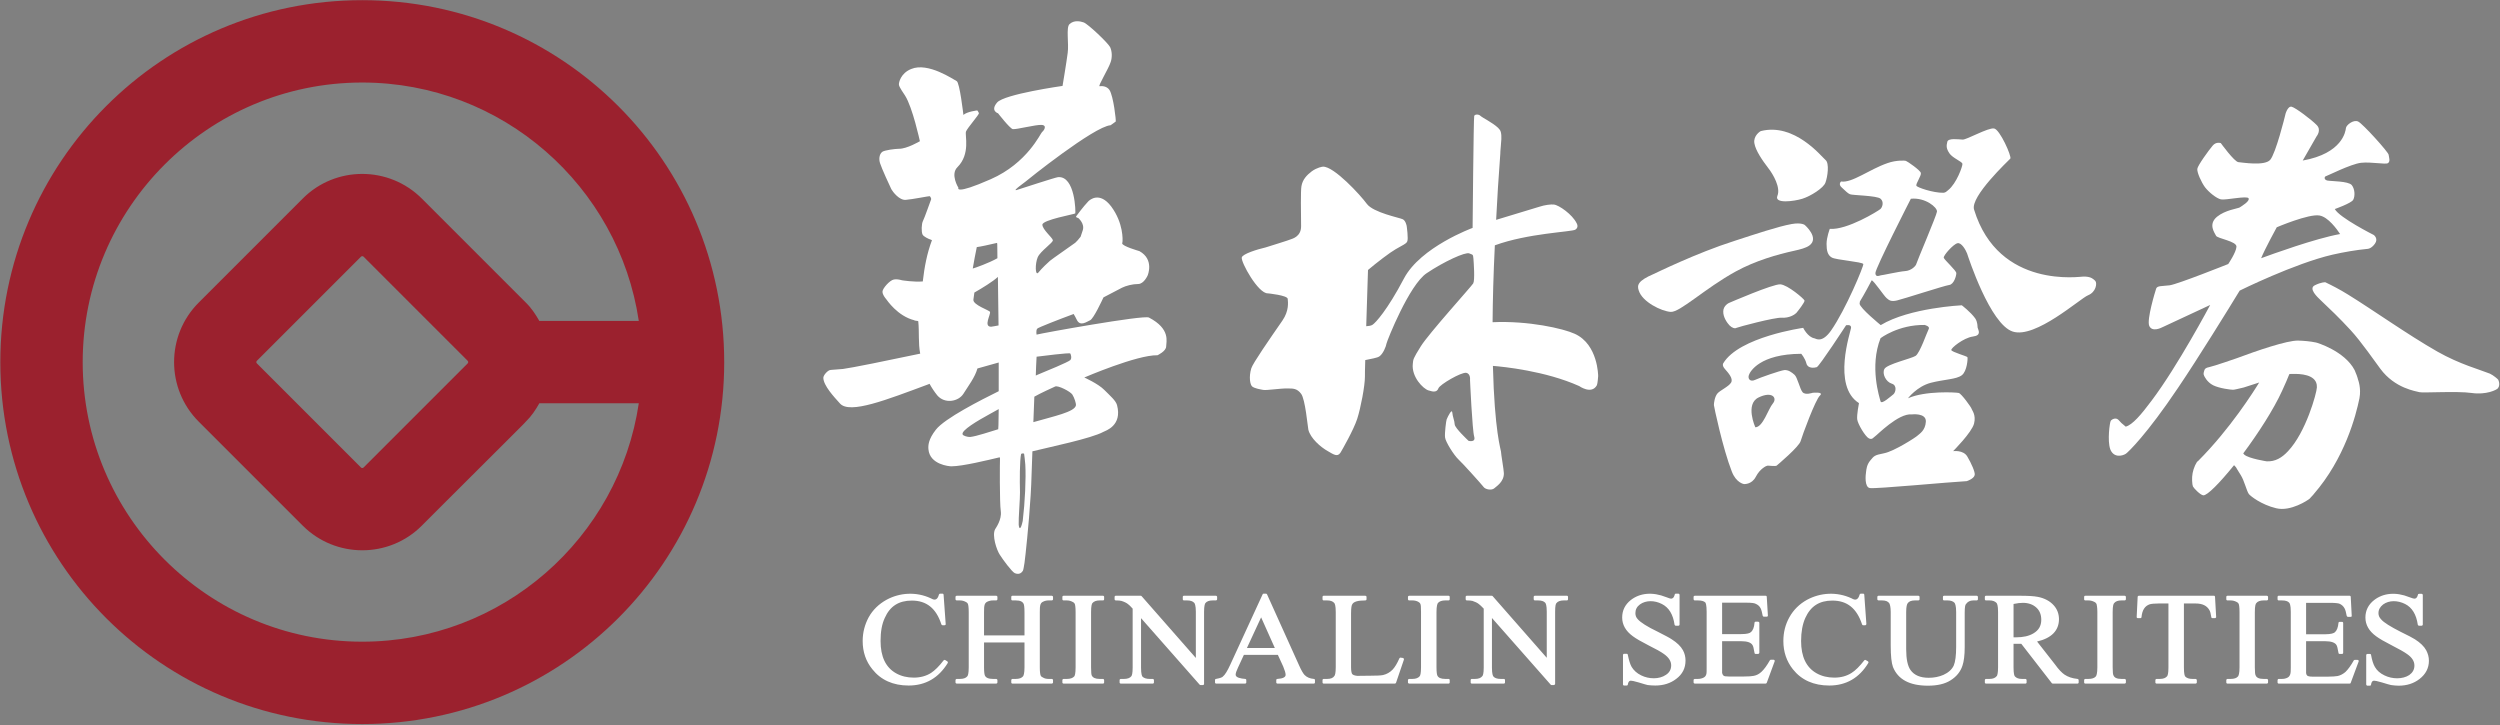 <svg version="1.2" xmlns="http://www.w3.org/2000/svg" viewBox="0 0 1551 450" width="1551" height="450">
	<rect x="0" y="0" width="1551" height="450" fill="#808080" stroke="none"/>
	<title>002945</title>
	<style>
		.s0 { fill: #ffffff } 
		.s1 { fill: #9b212e } 
	</style>
	<g id="Page 1">
		<path id="Path 103" fill-rule="evenodd" class="s0" d="m587.7 410.3q0.2 0.1 0.3 0.4 0.1 0.3 0 0.6c-5.7 9.3-13.8 14-24.3 14-9.6 0-17.2-3.4-22.5-10.1-4-4.9-6-10.8-6-17.5 0-5.3 1.3-10.2 3.7-14.7 2.6-4.7 6.4-8.3 11.1-10.9 8.1-4.4 18.3-5.2 27.5-0.9 1.5 0.8 2 0.8 2.2 0.8 0.5 0 2 0 2.8-3.1 0.1-0.3 0.4-0.6 0.7-0.6h1.5c0.4 0 0.7 0.3 0.7 0.7l1.3 18.1c0.1 0.2 0 0.4-0.1 0.5q-0.3 0.3-0.6 0.3h-1.3c-0.3 0-0.6-0.3-0.7-0.6-3.2-9.9-9.2-14.7-18.3-14.7-8.1 0-13.6 3.5-16.8 10.8-1.8 3.8-2.6 8.6-2.6 14.3 0 9.7 3.2 16.4 9.6 20 3.2 1.8 6.9 2.7 11 2.7 4.1 0 7.7-1 10.7-2.9 2.3-1.5 5-4.1 7.8-7.8 0.3-0.3 0.7-0.4 1-0.2zm65.6-40v1.5c0 0.4-0.4 0.7-0.7 0.7h-2.1q-1.8 0-3.4 0.8c-1 0.4-1.6 1.3-1.8 2.6-0.1 0.4-0.2 1.3-0.2 3.9v34.2c0 3.2 0.3 4.5 0.5 5 0.2 0.6 0.7 1 1.4 1.3 1.1 0.7 2.3 0.9 3.5 0.9h2.1c0.3 0 0.7 0.4 0.7 0.7v1.5c0 0.4-0.4 0.7-0.7 0.7h-24.5c-0.4 0-0.7-0.3-0.7-0.7v-1.5c0-0.3 0.3-0.7 0.7-0.7h2.1c2.1 0 3.5-0.5 4.5-1.6 0.3-0.4 0.9-1.7 0.9-5.6v-15.4h-25.1v15.4c0 3.2 0.3 4.5 0.5 5 0.6 1.5 2.3 2.2 5 2.2h2c0.4 0 0.8 0.4 0.8 0.7v1.5c0 0.4-0.4 0.7-0.8 0.7h-24.4c-0.4 0-0.8-0.3-0.8-0.7v-1.5c0-0.3 0.4-0.7 0.8-0.7h2q3.2 0 4.5-1.6c0.4-0.4 0.9-1.7 0.9-5.6v-34.2c0-3.3-0.3-4.6-0.5-5.1-0.2-0.5-0.7-1-1.4-1.3-1.1-0.6-2.3-0.9-3.5-0.9h-2c-0.4 0-0.8-0.3-0.8-0.7v-1.5c0-0.4 0.4-0.7 0.8-0.7h24.4c0.4 0 0.8 0.3 0.8 0.7v1.5c0 0.4-0.4 0.7-0.8 0.7h-2q-1.8 0-3.5 0.8-1.5 0.7-1.8 2.6c-0.1 0.4-0.2 1.4-0.2 3.9v14.4h25.1v-14.4c0-3.3-0.3-4.6-0.5-5.1-0.7-1.5-2.2-2.2-4.9-2.2h-2.1c-0.4 0-0.7-0.3-0.7-0.7v-1.5c0-0.4 0.3-0.7 0.7-0.7h24.5c0.3 0 0.7 0.3 0.7 0.7zm31.7 0v1.5c0 0.4-0.3 0.7-0.7 0.7h-2.1q-3.1 0-4.5 1.7c-0.3 0.4-0.8 1.6-0.8 5.5v34.3c0 3.2 0.2 4.5 0.4 5 0.7 1.5 2.3 2.2 4.9 2.2h2.1c0.4 0 0.7 0.4 0.7 0.7v1.5c0 0.4-0.3 0.7-0.7 0.7h-24.4c-0.5 0-0.8-0.3-0.8-0.7v-1.5c0-0.3 0.3-0.7 0.8-0.7h2q3.2 0 4.6-1.6c0.3-0.4 0.8-1.7 0.8-5.6v-34.3c0-3.2-0.3-4.5-0.5-5-0.2-0.5-0.7-1-1.4-1.3q-1.6-0.9-3.5-0.9h-2c-0.5 0-0.8-0.3-0.8-0.7v-1.5c0-0.4 0.3-0.7 0.8-0.7h24.4c0.4 0 0.7 0.3 0.7 0.7zm69.3 2.2h-2q-3.2 0-4.5 1.7c-0.3 0.5-0.8 1.7-0.8 5.3v44.7c0 0.5-0.3 0.8-0.7 0.8h-1.5c-0.2 0-0.5-0.1-0.6-0.3l-36.3-41.2v30.7c0 4.1 0.6 5.2 0.9 5.6 0.9 0.9 2.4 1.4 4.4 1.4h2c0.4 0 0.7 0.4 0.7 0.7v1.5c0 0.4-0.3 0.7-0.7 0.7h-19.8c-0.5 0-0.8-0.3-0.8-0.7v-1.5c0-0.3 0.3-0.7 0.8-0.7h2c2.1 0 3.7-0.6 4.5-1.7 0.3-0.4 0.8-1.6 0.8-5.3v-36.6c-1.3-1.5-2.3-2.4-3-2.9-0.9-0.7-2.3-1.4-4-1.9-0.7-0.2-1.9-0.3-3.5-0.3-0.4 0-0.7-0.3-0.7-0.7v-1.5c0-0.4 0.3-0.7 0.7-0.7h15.5q0.3 0 0.6 0.3l33.6 38.3v-28.7c0-3.9-0.7-5.2-1-5.5q-1.4-1.5-4.4-1.5h-2c-0.4 0-0.7-0.3-0.7-0.7v-1.5c0-0.4 0.3-0.7 0.7-0.7h19.8c0.4 0 0.8 0.3 0.8 0.7v1.5c0 0.4-0.4 0.7-0.8 0.7z"/>
		<path id="Path 104" fill-rule="evenodd" class="s0" d="m815.8 421.9v1.5c0 0.4-0.3 0.7-0.7 0.7h-22.5c-0.5 0-0.8-0.3-0.8-0.7v-1.5c0-0.4 0.3-0.7 0.7-0.7 3.4-0.2 5.1-1.1 5.1-2.5 0-1.1-0.5-2.8-1.5-5.2l-3.3-7.2h-21.1l-3.7 8q-1.4 2.9-1.4 4.3c0 1.8 3.2 2.4 5.9 2.6 0.4 0 0.7 0.3 0.7 0.7v1.5c0 0.4-0.3 0.7-0.8 0.7h-17.9c-0.4 0-0.7-0.3-0.7-0.7v-1.5c0-0.4 0.2-0.7 0.6-0.7 2.8-0.5 3.8-1 4.2-1.4 1.4-1.1 2.9-3.6 4.6-7.3l20.1-43.7c0.1-0.3 0.3-0.5 0.6-0.5h1.5c0.3 0 0.6 0.2 0.7 0.5l19.9 44.1c1.3 2.9 2.4 4.8 3.3 5.8q2.1 2.2 5.8 2.5c0.4 0 0.7 0.3 0.7 0.7zm-24.9-19.9l-8.5-19-8.8 19zm80 6.6c0.1 0.2 0.1 0.4 0.1 0.6l-4.9 14.4c-0.1 0.3-0.4 0.5-0.7 0.5h-44.2c-0.4 0-0.7-0.3-0.7-0.7v-1.5c0-0.4 0.3-0.7 0.7-0.7h2.2c2.2 0 3.7-0.6 4.5-1.9 0.3-0.4 0.8-1.6 0.8-5.4v-34.2c0-4.1-0.6-5.3-1-5.7q-1.4-1.5-4.3-1.5h-2.2c-0.4 0-0.7-0.3-0.7-0.8v-1.4c0-0.4 0.3-0.7 0.7-0.7h25.9c0.3 0 0.7 0.3 0.7 0.7v1.4q0 0.4-0.2 0.6c-0.2 0.1-0.4 0.1-0.5 0.2-4.8 0-7.4 0.8-8.2 2.5-0.3 0.4-0.7 1.8-0.7 5.6v33.3c0 2.6 0.4 3.7 0.6 4.1 0.4 0.7 1.5 1.1 3.2 1.3l8.5-0.1c3.5 0 6-0.1 7.5-0.4q3.5-0.8 6-3.4c1.4-1.5 2.8-3.8 4.2-7 0.2-0.3 0.5-0.5 0.8-0.4l1.5 0.2c0.1 0.1 0.3 0.2 0.4 0.4zm28.5-38.3v1.4c0 0.5-0.3 0.8-0.7 0.8h-2.1q-3.1 0-4.5 1.6c-0.3 0.4-0.9 1.7-0.9 5.6v34.3c0 3.2 0.3 4.5 0.5 5 0.6 1.5 2.3 2.2 4.9 2.2h2.1c0.4 0 0.7 0.3 0.7 0.7v1.5c0 0.4-0.3 0.7-0.7 0.7h-24.5c-0.3 0-0.7-0.3-0.7-0.7v-1.5c0-0.4 0.4-0.7 0.7-0.7h2.1c2.1 0 3.6-0.6 4.5-1.7 0.3-0.4 0.8-1.6 0.8-5.5v-34.3c0-3.2-0.1-4.5-0.4-5-0.2-0.6-0.7-1-1.4-1.4q-1.6-0.8-3.5-0.8h-2.1c-0.3 0-0.7-0.3-0.7-0.8v-1.4c0-0.4 0.4-0.7 0.7-0.7h24.5c0.4 0 0.7 0.3 0.7 0.7zm73.4 0v1.4c0 0.5-0.3 0.8-0.7 0.8h-2c-2.1 0-3.7 0.6-4.5 1.7-0.4 0.4-0.8 1.6-0.8 5.3v44.7c0 0.4-0.4 0.8-0.8 0.8h-1.5c-0.2 0-0.4-0.1-0.5-0.3l-36.4-41.3v30.8c0 4 0.6 5.2 1 5.6 0.8 0.9 2.3 1.4 4.4 1.4h2c0.4 0 0.7 0.3 0.7 0.7v1.5c0 0.4-0.3 0.7-0.7 0.7h-19.9c-0.4 0-0.7-0.3-0.7-0.7v-1.5c0-0.4 0.3-0.7 0.7-0.7h2c2.2 0 3.7-0.6 4.6-1.8 0.3-0.4 0.8-1.6 0.8-5.2v-36.6q-2.1-2.2-3.1-2.9-1.4-1.1-3.9-1.9c-0.8-0.2-2-0.3-3.5-0.3-0.4 0-0.7-0.3-0.7-0.8v-1.4c0-0.4 0.3-0.7 0.7-0.7h15.4q0.4 0 0.6 0.2l33.6 38.3v-28.6c0-4-0.6-5.2-1-5.6q-1.3-1.4-4.4-1.4h-1.9c-0.5 0-0.8-0.3-0.8-0.8v-1.4c0-0.4 0.3-0.7 0.8-0.7h19.8c0.4 0 0.7 0.3 0.7 0.7zm71.3 33.1c1.1 2 1.6 4.2 1.6 6.4 0 4.7-1.9 8.5-5.8 11.4-3.5 2.7-7.9 4.1-12.9 4.1q-2.4 0-4.8-0.3c-0.8-0.2-2.7-0.7-5.5-1.6-3-0.9-4.4-1.1-4.9-1.1-0.4 0-1.5 0-1.9 2.4 0 0.4-0.3 0.6-0.7 0.6h-1.6c-0.4 0-0.7-0.3-0.7-0.7v-18.2c0-0.4 0.3-0.8 0.7-0.8h1.6c0.4 0 0.7 0.3 0.7 0.7 0.7 3.3 1.4 5.8 2.4 7.5 1.3 2.1 3.2 3.9 5.9 5.2 4.8 2.4 11.2 2.5 15.3-0.3 2.2-1.4 3.3-3.4 3.3-5.9 0-2.6-1.5-4.9-4.4-7q-2.9-2.1-9.6-5.4c-4.5-2.3-7.8-4.2-9.8-5.7-4.4-3.2-6.6-7.1-6.6-11.6 0-4.4 1.8-8 5.3-10.8 5.6-4.4 13.4-5.3 22.1-1.8 1.9 0.8 2.7 0.9 2.9 0.9 0.7 0 1.7-0.2 2.3-2.5 0-0.3 0.3-0.6 0.7-0.6h1.5c0.5 0 0.8 0.4 0.8 0.8v18.3c0 0.5-0.3 0.8-0.8 0.8h-1.5c-0.4 0-0.7-0.3-0.8-0.6-0.9-6.4-3.5-10.7-7.9-12.9-4.5-2.3-9.9-2.4-13.6 0.3-1.9 1.4-2.8 3.2-2.8 5.4 0 1.4 0.4 2.7 1.6 3.9 1.6 1.8 5.7 4.5 12.2 7.6 4.5 2.3 7.4 3.8 8.7 4.7 3.3 2.1 5.7 4.4 7 6.8zm56.8 6.2c0.2 0.2 0.2 0.5 0.1 0.7l-4.9 13.3c-0.1 0.3-0.4 0.5-0.7 0.5h-44c-0.3 0-0.7-0.3-0.7-0.7v-1.5c0-0.4 0.4-0.7 0.7-0.7h2c1.3 0 2.5-0.3 3.5-0.8 1-0.5 1.6-1.3 1.8-2.6 0.1-0.4 0.1-1.3 0.1-3.8v-34.5c0-4.3-0.6-5.4-0.8-5.7q-1.3-1.3-4.6-1.3h-2c-0.3 0-0.7-0.3-0.7-0.8v-1.4c0-0.4 0.4-0.7 0.7-0.7h44c0.4 0 0.7 0.2 0.7 0.7l0.7 11.6q0 0.3-0.2 0.5-0.2 0.2-0.6 0.2h-1.6q-0.6 0-0.8-0.5-0.6-3.3-1.3-4.7c-0.7-1.4-1.8-2.3-3.3-2.9-0.6-0.3-2.2-0.6-5.6-0.6h-15v19.5h11.8c3.8 0 5.4-0.6 6-1.2 1.3-1 2.1-3 2.3-5.8 0-0.4 0.3-0.7 0.7-0.7h1.5c0.4 0 0.8 0.4 0.8 0.7v18.5c0 0.4-0.4 0.8-0.8 0.8h-1.5c-0.4 0-0.7-0.3-0.7-0.7-0.5-3.1-0.9-4.3-1.2-4.7-0.9-1.7-3.3-2.5-7.1-2.5h-11.8c0 1.7 0 19.4 0 19.6 0.2 1 0.6 1.6 1.1 1.9 0.3 0.2 1 0.4 2.9 0.4h9.7q4.1 0 5.9-0.4 2.7-0.5 4.8-2.5 2.5-2.3 5.2-7.1c0.1-0.2 0.4-0.4 0.6-0.4h1.7q0.4 0 0.6 0.3zm58 0.7c0.1 0.1 0.2 0.2 0.3 0.4 0 0.2 0 0.4-0.1 0.6-5.6 9.3-13.8 14-24.2 14-9.7 0-17.3-3.4-22.6-10.1-3.9-4.9-5.9-10.8-5.9-17.5 0-5.3 1.2-10.2 3.7-14.7 2.6-4.7 6.3-8.3 11-10.9 8.2-4.4 18.3-5.2 27.6-0.9 1.4 0.8 2 0.8 2.2 0.8 0.4 0 2 0 2.8-3.1 0.1-0.3 0.4-0.6 0.7-0.6h1.5c0.4 0 0.7 0.3 0.7 0.7l1.3 18.1c0 0.2-0.1 0.4-0.2 0.5q-0.2 0.3-0.5 0.3h-1.3c-0.4 0-0.6-0.3-0.7-0.6-3.3-9.9-9.2-14.7-18.4-14.7-8.1 0-13.5 3.5-16.8 10.8-1.7 3.8-2.6 8.6-2.6 14.3 0 9.7 3.2 16.4 9.6 20 3.2 1.8 6.9 2.7 11 2.7 4.2 0 7.7-1 10.7-2.9 2.4-1.5 5-4.1 7.9-7.8 0.2-0.3 0.6-0.4 0.9-0.2zm68.2-40v1.5c0 0.4-0.4 0.7-0.8 0.7h-2.1q-3 0-4.6 2.4c-0.3 0.3-0.7 1.5-0.7 5.2v21.4c0 5-0.5 8.9-1.4 11.5-1.2 3.7-3.7 6.8-7.4 9.1q-5.2 3.3-14 3.3c-11.4 0-18.6-3.9-21.7-11.6-0.9-2.4-1.4-6.8-1.4-13.3v-20.8c0-3.2-0.5-4.6-0.8-5.3-0.8-1.3-2.3-1.9-4.6-1.9h-2.1c-0.4 0-0.8-0.3-0.8-0.7v-1.5c0-0.4 0.4-0.7 0.8-0.7h24.6c0.4 0 0.8 0.3 0.8 0.7v1.5c0 0.4-0.4 0.7-0.8 0.7h-2.1q-3.3 0-4.5 1.8c-0.4 0.6-0.9 1.9-0.9 5.4v23.1q0 9.1 2.7 12.9 3.4 4.8 11.3 4.8c3.3 0 6.3-0.6 9.1-1.8 3.1-1.4 5.3-3.4 6.4-5.8q1.5-3.5 1.5-11.7v-21.5c0-4-0.7-5.3-1-5.7-0.9-1-2.4-1.5-4.3-1.5h-2.2c-0.4 0-0.7-0.3-0.7-0.7v-1.5c0-0.4 0.3-0.7 0.7-0.7h20.2c0.4 0 0.8 0.3 0.8 0.7zm62.5 51.7v1.4c0 0.4-0.3 0.7-0.7 0.7h-15.3q-0.3 0-0.6-0.2l-19-24.5h-4.8v14.6c0 4.1 0.5 5.3 0.9 5.7 1 1 2.3 1.5 4.3 1.5h2.2c0.4 0 0.7 0.4 0.7 0.8v1.4c0 0.4-0.3 0.7-0.7 0.7h-24.5c-0.4 0-0.7-0.3-0.7-0.7v-1.4c0-0.4 0.3-0.8 0.7-0.8h2.2c2.2 0 3.6-0.6 4.6-1.9 0.2-0.4 0.7-1.6 0.7-5.3v-34.3c0-4.1-0.6-5.3-1-5.7-1-1-2.4-1.5-4.3-1.5h-2.2c-0.4 0-0.7-0.3-0.7-0.7v-1.5c0-0.4 0.3-0.7 0.7-0.7h20.8c5.1 0 8.9 0.2 11.4 0.7 4.1 0.8 7.5 2.6 9.9 5.3q3.1 3.5 3.2 8.4c0 7.2-4.6 11.9-13.6 14l11.2 14.3c2.2 3.1 4.2 5.1 5.8 6.2q3.2 2.2 8.1 2.7c0.4 0 0.7 0.4 0.7 0.8zm-23.2-37.5c0-3.2-1-5.7-3.1-7.6-2.1-1.9-4.9-2.9-8.3-2.9-1.5 0-3.4 0.2-5.8 0.7v20.7h1.5c4.5 0 8.1-0.8 10.9-2.5 3.2-1.9 4.8-4.6 4.8-8.4zm52.5-14.2v1.5c0 0.4-0.4 0.7-0.8 0.7h-2q-3.2 0-4.5 1.7c-0.4 0.4-0.9 1.6-0.9 5.5v34.3c0 3.2 0.2 4.5 0.5 5 0.6 1.5 2.2 2.2 4.9 2.2h2c0.4 0 0.8 0.4 0.8 0.7v1.5c0 0.4-0.4 0.7-0.8 0.7h-24.4c-0.4 0-0.7-0.3-0.7-0.7v-1.5c0-0.3 0.3-0.7 0.7-0.7h2c2.1 0 3.7-0.5 4.6-1.6 0.3-0.4 0.9-1.7 0.9-5.6v-34.3c0-3.2-0.4-4.5-0.5-5-0.3-0.5-0.7-1-1.4-1.3q-1.8-0.9-3.6-0.9h-2c-0.4 0-0.7-0.3-0.7-0.7v-1.5c0-0.4 0.3-0.7 0.7-0.7h24.4c0.4 0 0.8 0.3 0.8 0.7zm55.3 0l0.7 12.4c0.1 0.3-0.1 0.4-0.2 0.5-0.1 0.2-0.3 0.3-0.5 0.3h-1.6c-0.4 0-0.7-0.3-0.7-0.6-0.3-2.1-0.7-3.6-1.2-4.4-1.6-2.8-4.4-4.1-8.6-4.1h-7.2v39.8c0 4 0.5 5.2 0.9 5.6 0.9 0.9 2.3 1.4 4.4 1.4h1.9c0.4 0 0.8 0.4 0.8 0.7v1.5c0 0.4-0.4 0.7-0.8 0.7h-24.1c-0.5 0-0.8-0.3-0.8-0.7v-1.5c0-0.3 0.3-0.7 0.8-0.7h2c2.2 0 3.6-0.6 4.5-1.7 0.3-0.4 0.8-1.6 0.8-5.3v-39.8h-6.1c-2.6 0-4.5 0.2-5.5 0.5-3 1-4.7 3.6-5.1 7.9 0 0.4-0.3 0.7-0.7 0.7h-1.6q-0.3 0-0.6-0.3c-0.1-0.1-0.1-0.2-0.1-0.5l0.6-12.4c0-0.4 0.4-0.7 0.8-0.7h46.6c0.3 0 0.6 0.3 0.6 0.7zm32.9 0v1.5c0 0.4-0.4 0.7-0.7 0.7h-2.1c-2.1 0-3.7 0.6-4.5 1.7-0.4 0.4-0.9 1.6-0.9 5.5v34.3c0 3.2 0.2 4.5 0.5 5 0.6 1.5 2.2 2.2 4.9 2.2h2.1c0.3 0 0.7 0.4 0.7 0.7v1.5c0 0.4-0.4 0.7-0.7 0.7h-24.5c-0.4 0-0.7-0.3-0.7-0.7v-1.5c0-0.3 0.3-0.7 0.7-0.7h2c2.2 0 3.7-0.5 4.6-1.6 0.3-0.4 0.9-1.7 0.9-5.6v-34.3c0-3.2-0.3-4.5-0.5-5-0.2-0.5-0.7-1-1.4-1.3-1.1-0.6-2.4-0.9-3.6-0.9h-2c-0.4 0-0.7-0.3-0.7-0.7v-1.5c0-0.4 0.3-0.7 0.7-0.7h24.5c0.3 0 0.7 0.3 0.7 0.7zm56.1 39.4c0.2 0.2 0.2 0.4 0.1 0.7l-4.9 13.2c-0.1 0.4-0.4 0.5-0.7 0.5h-44c-0.4 0-0.7-0.3-0.7-0.7v-1.5c0-0.3 0.3-0.7 0.7-0.7h2c1.2 0 2.4-0.2 3.5-0.8q1.4-0.7 1.8-2.6c0.1-0.3 0.2-1.3 0.2-3.7v-34.5c0-4.4-0.7-5.4-1-5.7q-1.2-1.4-4.5-1.4h-2c-0.4 0-0.7-0.3-0.7-0.7v-1.5c0-0.4 0.3-0.7 0.7-0.7h44c0.4 0 0.7 0.3 0.7 0.7l0.6 11.6q0.1 0.3-0.1 0.6c-0.1 0.1-0.4 0.2-0.6 0.2h-1.6q-0.6 0-0.8-0.6-0.6-3.3-1.3-4.6-1.1-2.1-3.3-3c-0.7-0.2-2.2-0.5-5.7-0.5h-14.9v19.5h11.8c3.8 0 5.4-0.7 6-1.2q1.9-1.6 2.3-5.9c0-0.3 0.3-0.6 0.7-0.6h1.5c0.4 0 0.7 0.3 0.7 0.7v18.5c0 0.4-0.3 0.7-0.7 0.7h-1.5c-0.4 0-0.7-0.3-0.7-0.6-0.5-3.1-0.9-4.3-1.2-4.8-0.8-1.6-3.3-2.5-7.1-2.5h-11.8c0 1.7 0 19.4 0 19.7 0.1 1 0.5 1.6 1.1 1.9 0.3 0.1 1 0.4 2.9 0.4h9.6c2.7 0 4.8-0.2 6-0.4 1.8-0.4 3.4-1.3 4.8-2.5q2.5-2.4 5.2-7.2 0.2-0.3 0.6-0.3h1.7q0.4 0 0.6 0.3zm42-6.3c1.1 2.1 1.7 4.2 1.7 6.5 0 4.6-2 8.4-5.9 11.4-3.5 2.7-7.8 4.1-12.9 4.1-1.6 0-3.2-0.2-4.7-0.4-0.9-0.2-2.8-0.7-5.6-1.6-3-0.9-4.4-1.1-4.9-1.1-0.4 0-1.5 0-1.9 2.4 0 0.4-0.3 0.7-0.7 0.7h-1.6c-0.3 0-0.7-0.4-0.7-0.8v-18.2c0-0.4 0.4-0.7 0.7-0.7h1.6c0.4 0 0.7 0.2 0.7 0.6q0.9 5 2.4 7.5 1.9 3.3 5.9 5.2c4.8 2.4 11.3 2.5 15.4-0.2 2.1-1.5 3.2-3.4 3.2-5.9 0-2.7-1.5-5-4.5-7.1q-2.8-2-9.5-5.4c-4.5-2.3-7.8-4.2-9.8-5.7-4.4-3.2-6.6-7.1-6.6-11.6 0-4.3 1.8-8 5.4-10.8 5.5-4.3 13.3-5.3 21.9-1.8 2 0.8 2.8 0.9 3.1 0.9 0.7 0 1.6-0.2 2.2-2.4 0-0.4 0.3-0.6 0.7-0.6h1.5c0.4 0 0.8 0.3 0.8 0.7v18.4c0 0.4-0.4 0.7-0.8 0.7h-1.5c-0.4 0-0.7-0.3-0.8-0.6-0.9-6.3-3.5-10.7-7.9-12.9-4.6-2.3-9.9-2.4-13.6 0.3-1.9 1.5-2.9 3.2-2.9 5.4 0 1.4 0.5 2.7 1.7 3.9 1.6 1.9 5.8 4.5 12.1 7.7 4.6 2.2 7.5 3.8 8.8 4.6 3.3 2.1 5.7 4.4 7 6.8z"/>
		<path id="Path 105" fill-rule="evenodd" class="s1" d="m224.7 449.2c-124.2 0-224.5-100.4-224.5-224.5 0-124.2 100.3-224.6 224.5-224.6 124.2 0 224.6 100.4 224.6 224.6 0 124.1-100.4 224.5-224.6 224.5zm171.6-199h-61.7c-2.3 4.1-4.9 8-8.4 11.4l-1.7 1.8-12.4 12.4-36.2 36.1-14.2 14.2c-20.3 20.4-53.5 20.4-73.9 0l-64.5-64.5c-20.4-20.4-20.4-53.5 0-73.9l64.5-64.5c20.3-20.4 53.5-20.4 73.9 0l64.5 64.5c3.5 3.4 6.1 7.4 8.4 11.4h61.7c-12.4-83.5-84.6-147.9-171.6-147.9-95.6 0-173.4 77.8-173.4 173.5 0 95.6 77.8 173.4 173.4 173.4 87 0 159.2-64.3 171.6-147.9zm-106.2-26.4l-64.5-64.5c-0.5-0.5-1.2-0.5-1.7 0l-64.5 64.5c-0.5 0.5-0.5 1.2 0 1.7l64.5 64.5c0.5 0.5 1.2 0.5 1.7 0l64.5-64.5c0.5-0.5 0.5-1.2 0-1.7z"/>
		<path id="Path 106" fill-rule="evenodd" class="s0" d="m1462.8 235.1c0.2 0.6 2.2 5.7 1 12-2.2 10.8-9.1 37.3-28.4 59.5l0.1-0.1c0 0-0.7 0.9-2 2.2l-0.5 0.6-0.3 0.2q-0.3 0.2-0.5 0.4c-0.1 0.1-11 7.7-20.1 5.4-9.2-2.2-16-7.6-16.9-8.8-1.4-1.9-2.8-8.2-5-11.7-0.9-1.5-1.7-2.7-2.3-3.7-0.4-0.8-0.8-1.5-1.4-2q-0.3-0.3-0.5-0.5c-8.9 11-16.6 18.9-19.1 18.7-1.8-0.2-5.8-4.3-6.4-5.5-0.5-1.1-0.8-5.5-0.2-8.3 0.5-2.9 2.4-7.2 3.4-7.5 19.8-19.8 34.6-43.3 37.9-48.7-5.3 1.7-9.5 3.1-9.6 3.1-2.9 0.7-6.2 1.5-6.7 1.4-1.1 0-8.3-0.8-12.3-2.8-3.9-2-5.5-5.7-5.6-6l-0.3-0.9c0 0 0-1 0.4-2.1 0.3-1.1 0.7-1.8 3.3-2.3 2.6-0.5 16.7-5.4 16.7-5.4 12.6-4.7 31.5-11.2 38.3-11 3.4 0.1 7.3 0.4 11.1 1.2 0.2 0 17.6 5.1 23.9 17.1 0.4 1.1 0.9 2.1 1.3 3.2l0.6 1.8q0 0.3 0.1 0.5zm-25.4 5.2c0-0.6-0.1-1.1-0.1-1.7-1.1-6.2-9.9-6.8-15.3-6.6q-0.6-0.1-1.7 0.1c-1 2.5-2.4 5.9-4.5 10.4-5.3 11.6-14.8 26.3-24.1 38.8l0.7 0.8c2.8 2.4 13.8 4.1 13.8 4.1 5.3 0.3 9.5-2.2 13.3-6.3 11.1-11.7 17.8-36.1 17.9-39.6zm-349-151.5c-0.7-4.6 3.6-7.4 4.1-7.5 20.8-5.2 37.4 15.7 40 17.9 2.6 2 1.3 10.7 0 14.1-1.2 3.4-9.2 8.4-14.3 10-5.1 1.6-17.6 3.3-15.5-1.8 2.1-5.1-2.5-13.2-5.8-17.4-3.3-4.3-7.8-10.7-8.5-15.3z"/>
		<path id="Path 107" fill-rule="evenodd" class="s0" d="m1113 155.6c4.1-0.9 7.4-1.8 9.4-3.2 6.7-4.7-2.7-12.8-2.7-12.8 0 0-2-1.7-8.2-0.6-8.3 1.5-22.7 6.3-35.6 10.5-23.5 7.5-48.6 19.9-50 20.5-9.8 4.2-10.4 6.9-9.2 10.3 2.2 7 14 12.8 19.8 13.2 5.7 0.4 21.4-14.7 40.4-25.1 12.4-6.8 26.1-10.6 36.1-12.8z"/>
		<path id="Path 108" fill-rule="evenodd" class="s0" d="m1104.5 176.4c4.6 0.3 14.7 9 15 10 0.4 1-4.1 6.6-5.1 7.8-1.1 1.1-4.5 3.2-8.9 2.9-4.5-0.3-27.2 5.8-28.2 6.3-0.9 0.6-2.7 0.1-4.3-1.5-1.5-1.6-4-5.1-3.9-8.7 0-3.7 3.7-5.4 3.9-5.4 0 0 27-11.7 31.5-11.4zm-113 56.9c0 0-0.3 4.7-0.8 5.7-3.3 6-11 0.5-11 0.5-21-9.4-47.1-12-53.5-12.5 1 40.7 5 52.2 5 53.1 0 1.4 1.8 11.6 1.8 13.5 0.1 5.3-4.6 8.1-5.9 9.3-1.6 1.5-5.6 0.8-6.7-0.8-1.1-1.5-13-14.7-15.6-17.1-2.7-2.5-8.1-11-8.3-13.7-0.3-2.7 0.7-10.4 1-11.1 0.9-2.2 3.3-6.8 3.5-4.3 0.2 2.6 1.4 5.1 1.5 7.4 0.1 2.3 8.6 10.2 8.6 10.2 0 0 4.6 1.2 3.5-2.6-1.2-3.8-2.6-35.2-2.6-35.2 0 0 0.5-3.9-2.4-4.4-3-0.5-16.3 7.2-17.2 9.6-0.9 2.4-2.9 2.4-6.2 1.3-3.3-1-10.6-8.4-9.7-16.5 0.3-2.8 0-2.9 5-10.9 5-8 31.3-37 32.5-39 1.1-2 0.3-13 0.1-15.5-0.3-2.6-0.2-2.1-2.6-3.1-2.4-1-15.7 5.1-26.4 12.3-10.8 7.2-24.5 41.7-24.9 43.6-0.3 1.9-2.1 6.3-4.3 7.9-1.3 1.1-5.5 1.6-8.9 2.4-0.2 5.3-0.2 9.1-0.2 10.3 0 5.7-2.6 19.4-4.8 26.2-2.2 6.8-9.5 19.5-10 20.3-0.2 0.3-0.3 0.6-0.5 0.8-1.8 2.6-4.1 1-7.7-1.1-4.5-2.5-10.8-8-12.1-13.3-0.4-1.8-1.9-19-4.5-22.3-2.5-3.3-4.8-3.3-8.5-3.3-4.4-0.1-12.9 1.3-15 0.9-2.2-0.4-5.1-0.9-6.7-2-1.5-1-2.3-6.1-0.7-11.4 1-3.2 11.2-17.9 19.3-29.6 4.2-6.1 3.5-11.3 3.3-13.5-0.2-2.2-12.3-3.4-12.3-3.4-6 0.3-16.9-19.5-16.2-22.3 0.6-2.2 9.6-5 14.8-6.2 0 0 15.5-4.8 15.8-5.1 0.3-0.2 6.3-1.4 6.2-8.1-0.1-8.2-0.3-22 0.2-24.7 0.7-4.3 3.4-7 6.4-9.3 3.3-2.4 6.6-2.9 7-2.9 6.8-0.2 23.2 17.6 27.2 23.1 4 5.4 20.4 8.6 22.2 9.5 1.9 0.8 2.5 4.2 2.5 4.2 0 0 1.2 8.2 0.3 9.7-0.8 1.5-2.2 1.8-7.1 4.7-3.4 1.9-11.9 8.4-17.2 12.9-0.2 5.8-0.7 20.6-1.1 34.9 1.5-0.1 3-0.3 3.9-0.9 1.8-1.1 9.2-9.1 19.5-28.7 10.3-19.6 42.6-31.4 42.6-31.4 0 0 0.6-68.5 1-69.5 0.5-1.1 2.8-1.1 3.9 0 1.1 1.1 7.4 4.1 10.9 7.4 0.6 0.6 1.5 1.6 1.7 2.6 0.7 2.7 0.2 6.1 0 8.8-0.3 2.6-0.3 4.5-0.3 4.5-1.1 14.9-2 28.6-2.6 41.2 10.6-3.2 24.5-7.4 26.7-8.1 3.6-1.2 7.4-1.6 9.1-1.4 3.2 0.3 11.5 6.2 14.1 11.5 0 0 1.7 2.6-0.8 4.1-2.4 1.4-29.4 2.2-49.9 9.7-0.9 18.3-1.3 34.1-1.4 47.7 22.2-1 43.8 3.9 51 7.2 14.5 6.6 14.5 26.2 14.5 26.2zm398-53c-6.5 10.7-26.1 42.4-38.1 60.1-19.8 29.5-31.1 40.1-32.5 41.1-2.5 1.6-7.7 2.5-9.7-2.8-1.9-5.4-0.3-16.7 0.3-17.6 0.5-0.8 3-2.4 4.8-0.6 1.8 2 1.6 1.8 4.5 4.2 4.2-1.2 9.4-7.2 16.1-16.2 16.1-21.3 36.3-59.3 36.3-59.3 0 0-28 13-29.4 13.7-1.4 0.7-6.6 3.2-8.4-0.7-1.7-3.8 3.7-21.4 4.3-23.2 0.7-1.8 3.5-1.4 8.4-2 5-0.7 36.3-13.2 36.3-13.2 0 0 4.9-7.2 5.1-10.7 0.3-3.5-12.1-5.1-12.7-6.9-0.8-1.7-5-7 0.6-11.7 5.1-4.2 12.9-5.1 14.1-5.8 1.2-0.8 6.5-3.9 5.5-5.7-1-1.7-14.3 1.3-17.1 0.7-2.8-0.6-7.4-4.3-9.9-7.5-2.4-3.3-5-9.2-4.8-11.4 0.2-2.1 7.2-11.7 9.5-14.4 2.2-2.7 5.1-1.6 5.1-1.6 0 0 8.4 11.6 10.9 11.8 2.5 0.2 16.2 2.5 19.7-1.4 3.5-4 9.2-27.1 9.3-27.6 0-0.5 1.5-5.9 4-5.4 2.5 0.6 12.5 8.2 15.6 11.4 3.1 3.1-0.1 7-0.1 7l-8.6 15c24.7-4.4 26.6-18.2 26.8-20.1 0.1-1.8 4.6-5.5 7.6-4.1 2.9 1.4 18.7 18.9 18.9 20.6 0.2 1.7 1.2 4.1-0.4 5.2-1.6 1-10.4-0.9-16.7-0.2-6.3 0.7-21.3 8.3-22 8.4-0.6 0.1-1.3 2 1 2.6 2.4 0.5 13 0.3 15.2 2.8 2.1 2.6 2.1 7.1 0.9 9.2-1.2 2.1-11.4 5.7-11.4 5.7 2.9 5.4 24.2 16.1 24.2 16.1 0 0 3 2.2 0.7 5.4-2.3 3.2-4.5 3.2-4.5 3.2-7.3 0.7-14.7 2-21.8 3.6-23.7 5.5-57.6 22.3-57.6 22.3zm13.3-20.1c6.5-2.4 33.8-12.3 49-15-1.9-2.9-7.4-10.6-12.8-11.5-6.6-1.2-26.5 7.3-26.5 7.3 0 0-7.3 13.3-9.7 19.2z"/>
		<path id="Path 109" fill-rule="evenodd" class="s0" d="m1300 174.4c1.1 1.4 0.4 6.8-4.6 8.8-4.9 2-32.7 27.1-46.7 22.5-14-4.5-27.6-46.2-28.3-48.4-0.8-2.1-3.5-7-6-6.4-2.6 0.6-8.8 7.6-8.5 9 0.4 1.4 7.9 8 7.8 9.6 0 1.7-1.5 6.9-4.4 7.3-3 0.4-28.8 8.8-32.4 9.6-3.5 0.8-4.7 0.1-6.4-1.4-1.7-1.4-7.8-10.7-9.3-11.1-1.2 2.3-4.7 8.9-7.3 13.1-0.1 0.6-0.2 1-0.2 1.4 0.1 2.7 13.1 13.3 13.1 13.3 17.9-10.8 50.3-12.3 50.3-12.3 0 0 5.4 4.1 8.3 8.1 1.6 2.4 1.4 5.1 1.5 5.7 0.5 1.8 2.6 4.9-3 5.6-5.7 0.8-13.7 7.2-13.3 8.4 0.3 1.2 9.8 3.8 10 4.4 0.3 0.7-0.2 8.7-3.5 11.2-3.4 2.6-10.7 2.5-19.3 4.7-8.6 2.3-14.1 9.6-14.1 9.6 10.7-4.8 30-3.7 31.5-3.3 1.6 0.3 8 9.2 8 9.9 0.1 0.7 2.9 3.6 1.5 9.1-1.4 5.5-13 17.1-13 17.1 0 0 6.3-0.9 8.8 3.3 2.5 4.2 5 9.8 4.6 11.5-0.2 1-1.3 2.5-4.9 3.8-10 0.5-56.6 4.9-60.1 4.3-3.5-0.5-2.7-8.3-2.4-10 0.2-1.6 0.4-4.5 2.7-7.2 2.3-2.7 2.3-3.2 8.5-4.4 6.2-1.2 19.9-10 20.8-11 1-1 4.8-3 5.1-8.6 0.3-5.6-8.7-4.5-8.7-4.5-8.3-0.9-21.7 13-22.8 13.6-1 0.6-1.7 2.3-3.8 1.3-2.2-1-7-9-7.3-11.9-0.3-2.9 1.1-10 1.1-10-16.8-10.6-5.2-44.2-4.9-46.7 0.2-2.4-3.1-1.6-3.1-1.6 0 0-16.6 25.5-18.2 26-1.6 0.5-5.6 0.9-6.4-2.3-0.8-3.2-3.2-6-3.2-6-25.7 0.1-31.8 11-32.5 13.2-0.8 2.3 0.8 4.4 3.8 3 3-1.4 15.6-5.8 18.2-6.1 2.5-0.2 4.6 1.4 6.3 2.9 1.8 1.5 3.3 8.8 5 10.8 1.7 2 6.2 0.4 6.2 0.4 0 0 7.3-0.8 4.6 1.7-2.8 2.5-11 24.8-12 28.3-1 3.5-14.3 14.7-14.9 15.2-0.7 0.5-5.2-0.1-5.7 0-0.5 0-4.6 1.8-7.2 6.9-2.6 5-7.4 4.5-7.4 4.5 0 0-4.8-0.7-7.5-7.8-5.6-14.3-11.1-40.5-11.1-41.2 0-1.3 0.5-5.2 2.2-7.2 1.6-1.9 7.1-4.3 8.5-6.8 1.4-2.5-1.8-6-3.8-8.3-2.1-2.3-1.1-3.6-1.1-3.6 9.8-16.4 49.6-22 49.6-22 0 0 2.8 5.8 7 6.5 1.1 0.3 4.7 3 10.2-4.7 9.2-13.1 20.6-40.6 20.1-41.4-0.8-1.4-16.8-2.5-19.5-4-2.7-1.5-3.3-4.4-3.3-8.5 0-4.1 2-9.3 2-9.3 10.8 0.8 30-11.1 31.4-12.3 1.3-1.2 2.3-4.5 0.1-6.4-2.2-2-17.6-2.1-19-2.8-1.4-0.6-2.6-1.9-5-4.1-2.5-2.1-0.5-3.8-0.5-3.8 6.7 1.1 17.5-7.5 28.8-11.4 5.6-2 11.1-1.6 11.4-1.4 1.1 0.4 8.9 5.8 9.3 7.5 0.4 1.7-3.2 6.6-2.8 7.9 0.4 1.1 10.5 4.5 16.7 4.4 1.6-0.1 1.9-0.8 3-1.6 5.3-4.2 9.1-15.1 8.9-16.4-0.3-1.4-6.2-3.6-8.1-6.5-2-3-1.9-4.6-1.3-7.1 0.5-2.5 7-1.5 9.5-1.4 2.4 0.2 15.8-7.5 19.5-6.9 3.6 0.5 11.1 17.5 10.1 18.7-1.1 1.2-25 23.6-22.5 31.6 15.2 49.9 66.9 41.4 67.7 41.6 0.3 0 2.5-0.1 4.3 0.5 1.5 0.5 2.8 1.7 3.3 2.3zm-133.3 74.6c0.6 2.2 6.5-3.3 8-4.4 1.4-1.2 2.4-5.6-1.1-6.6-3.6-1.1-6.1-6.2-4.5-9.1 1.6-3 16.6-6.4 19.3-8.1 2.7-1.7 7.1-14.7 8.1-16.5 1.2-1.9-2.5-2.7-2.5-2.7-16.3-0.2-27.3 8.2-27.3 8.2-7 17.7-0.6 36.9 0 39.2zm-77.7 16.1c4.8-0.1 8-11.4 10.9-14.8 2.9-3.5-0.5-7.8-8.9-3.7-8.5 4.1-2 18.5-2 18.5zm112.7-133.8c0.3-2.6-7.2-8.9-16.2-8 0 0-22 43-22 46.1 0 3 2.9 1.4 3.4 1.4 0.4 0.1 11.6-2.4 14.9-2.6 4-0.2 6.9-3.3 7.1-4.5 0.2-1.1 12.5-29.9 12.8-32.4zm-478.2 83.6c0 3-5.4 5.5-5.4 5.5-12.7-0.3-45.4 13.8-45.4 13.8 0 0 8.7 3.9 12.4 7.7 3.9 3.9 7.1 6.6 7.9 9.4 3.4 12.8-7.1 15.9-8.4 16.6-7.4 4.1-33.6 9.5-44.1 12.1-0.3 8.4-0.5 14-0.5 14-0.4 17.2-2.6 38.9-3.7 49.3-0.4 3.4-0.7 5.6-0.7 5.9-0.4 2.6-0.7 4.3-1 4.9-0.5 0.7-1.8 2.8-5 1.5-1.8-0.8-7.4-8.4-9.3-11.4-2-3-5-12.1-2.9-15.9 0.3-0.6 4.2-5.8 3.5-11.1-0.8-5.3-0.6-31.3-0.5-32.7 0-0.4-0.1-0.6-0.2-0.8-7.2 1.7-23 5.6-30 5.6-1.2 0-13.4-1-14.2-10.6-0.2-2.3-0.1-6.1 4.6-12.1 5.5-7.1 28.3-18.6 39-23.9 0-5.2 0-12.9 0-17.8-3 0.8-8.9 2.5-13.2 3.7-1.5 5.5-5.8 11-8.7 15.7-3.1 4.9-11.6 6.4-16.2 1q-2.8-3.5-4.8-7.2-0.3 0.1-0.7 0.3c-26.1 9.7-48.7 18.6-54.8 12-3.9-4.3-10.3-11.2-10.4-16 0-1.7 2.9-4.9 4.6-4.9 1.5-0.1 7.6-0.6 7.6-0.6 4.9-0.6 27.6-5.2 47.9-9.5-1.3-6.6-0.5-13.2-1.2-20.1-0.1-0.3-2.5-0.3-2.4-0.6-10.5-2.6-17-12.5-17.5-13.1-0.7-0.9-2.3-2.7-2.3-4.7 0-1.9 4.5-7.1 7.1-7.5 1.6-0.3 3.2 0 5.1 0.5 0 0 7.5 1.2 12.8 0.7 1-8.8 2.6-17.4 5.7-25.6-2.4-0.8-5.2-2.3-5.8-3.4-0.9-1.7-0.7-6.8 0.2-8.5 0.9-1.6 4.9-13.1 5.1-13.5 0.1-0.4-0.5-1.7-0.9-1.9-0.4-0.1-10.9 2-14.9 2.3-4 0.3-8-5-8.9-6.6-0.5-0.9-6.3-13.6-7-16.1-0.8-2.4-0.6-5.4 1.2-7 1.4-1.2 8.5-2 10.5-2 4.9 0.1 13-4.7 13-4.7 0 0-4.5-20.9-9.2-28.3-0.7-1.1-3.7-5.3-3.8-6.7-0.2-1.3 1.1-7.2 7.6-9.8 10.5-4.4 26.3 6.6 28.2 7.5 1.9 0.8 4.2 21 4.2 21 2.3-2.1 8.6-2.8 8.6-2.8 0 0 0.7 0.8 1 1.7 0.3 0.8-7.1 9.1-8 11.4-0.8 2.3 2.9 13.9-5.3 22.1-4.6 4.5 0.6 12.8 0.6 12.8 0 0-2.7 4.7 20-5.3 22.8-10 30.9-28.5 31.9-29.3 1-0.7 3.4-4.1-0.2-4.4-3.5-0.3-16 3-18 2.6-1.9-0.5-9.1-9.8-9.1-9.8 0 0-5-1.5-0.6-6.7 4.4-5.2 40.6-10.3 40.6-10.3 0 0 2.5-14.9 3.2-20.5 0.8-5.6-1.1-15.8 1.1-17.8 2.8-2.7 6.8-1.8 8.8-1.1 2.6 0.9 14.7 12.3 16.4 15.3 1.2 2.5 1.4 6.2 0.4 9.2-1.4 4.4-8.2 15.3-6.9 15.1 1.3-0.2 4.4-0.2 6.1 2.3 2.5 3.8 4.2 19.2 3.9 19.6-0.3 0.3-3.2 2.3-3.2 2.3-10.2 0.7-52.2 34.4-52.8 35-0.7 0.6-8.4 6-5.5 5.2 2.9-0.9 23.9-7.8 25.7-8 10.7-0.9 11 22 10.7 22.5-0.4 0.5-20.4 4-20.4 7 0 3 6.2 8 6.5 9.6 0.3 1.5-7.7 6.7-9.4 10.6-1.7 4-1.6 11.9 0.4 9.5 1.9-2.4 6.3-6.6 7.2-7.3 0.8-0.8 14.3-10.1 15.7-11.2 0.6-0.5 1.9-1.9 3.3-3.7q0.5-1.6 1.3-3.9c1.5-4.2-2.7-7.7-2.7-7.7h0.1c-1.1-0.3-1.9-0.6-1.3-1.3 0.7-0.9 4-5.5 7.4-9.1 0.8-0.8 6.9-6.4 14.2 3.2 7.7 10.4 7.1 20.9 7 21.9-0.1 0.4-0.2 0.8-0.2 1 0.2 1.8 10.1 4.6 10.7 4.8 9.4 5.2 5.1 15.1 5.1 15.1 0 0-2.3 5.3-5.9 5.3-3.5 0-7.6 1.1-10 2.3-2 1-9.3 4.8-11.5 6-0.8 1.7-6.1 13.2-8.3 14.2-2.4 1.1-6 3.8-8.1 0-0.7-1.4-1.4-2.8-2.1-3.9-8.4 3.1-22.1 8.4-22.6 9.1-0.9 1.1-0.4 3.7-0.4 3.7 3.2-0.9 66.3-12.3 69.7-10.6 13.6 7.1 10.7 15 10.7 17.9zm-80.9 18.1c0.5-0.2 1.2-0.6 2.5-1.1 3.9-1.6 17.8-7.3 18.9-8.5 1.1-1.1 0.4-3.5 0-4.1-0.4-0.6-17.8 1.6-20.9 2-0.2 3.7-0.4 7.6-0.5 11.7zm-6.5 55.2c-0.1-1.6-0.3-2.9-0.4-4l-0.3-2.3q0-0.2 0-0.3c-0.7-0.7-1.9 0-1.9 0-0.9 4.1-0.9 16.5-0.7 23.9 0.1 3.2-1 16.7-0.8 19.9 0.2 2.8 1.2 3.9 2.5-2.2 1.4-11.7 2.1-26.4 1.6-35zm-16.5-34.4c-1.2 0.6-4.5 2.5-5.6 3.1-7.7 4.2-17.8 10.2-16.8 12.6 0.3 0.9 3.2 1.7 4.7 1.6 3.9-0.4 12.7-3.4 17.4-4.8 0.3-3 0.1-7.2 0.3-12.5zm-0.1-51.9c-0.1-10.6-0.3-21.7-0.4-30.1-3.3 3-9.7 6.9-14.6 9.7-0.3 2.2-0.5 3.8-0.6 4.4-0.4 3.3 10 6.6 10.3 7.6 0.5 1.7-4.2 9.2 0.7 9.2 0.4 0 3.5-0.6 4.6-0.8zm-16-35.3c1.5-0.4 10-3.4 15.3-6.4-0.1-4.1 0-9.6-0.2-9.5l-0.5 0.1c-3.8 0.9-10.1 2.3-12.1 2.5-0.7 3.4-1.9 9.5-2.5 13.3zm61.8 78.2c-1.2-1.9-9-5.9-10.7-5-1.3 0.6-9.1 4.1-12.9 6.3-0.2 5.4-0.4 10.8-0.6 15.8 12.8-3.7 25.6-6.3 26.4-10.4 0.2-1.2-1-4.8-2.2-6.7zm884.4-3.9c-0.8 1-7.2 4.2-16.3 2.9-9.2-1.3-30.4 0.1-32.4-0.5-1.9-0.6-15.2-2.2-24.3-14.6-2.8-3.7-11.9-16.9-18.4-23.9-6.6-7.2-13.3-13.6-18.5-18.5-2.1-2-7.8-7.3-3.7-9.3 4-2 6.5-1.9 6.5-1.9 4 1.9 8.9 4.4 14.2 7.7 16 9.9 36.9 24.8 55.3 35.3 13.9 7.9 26.7 11.3 32.6 13.7 2.2 1 5.1 3.5 5.2 3.8 1.1 2.3 0.6 4.4-0.2 5.3z"/>
	</g>
</svg>